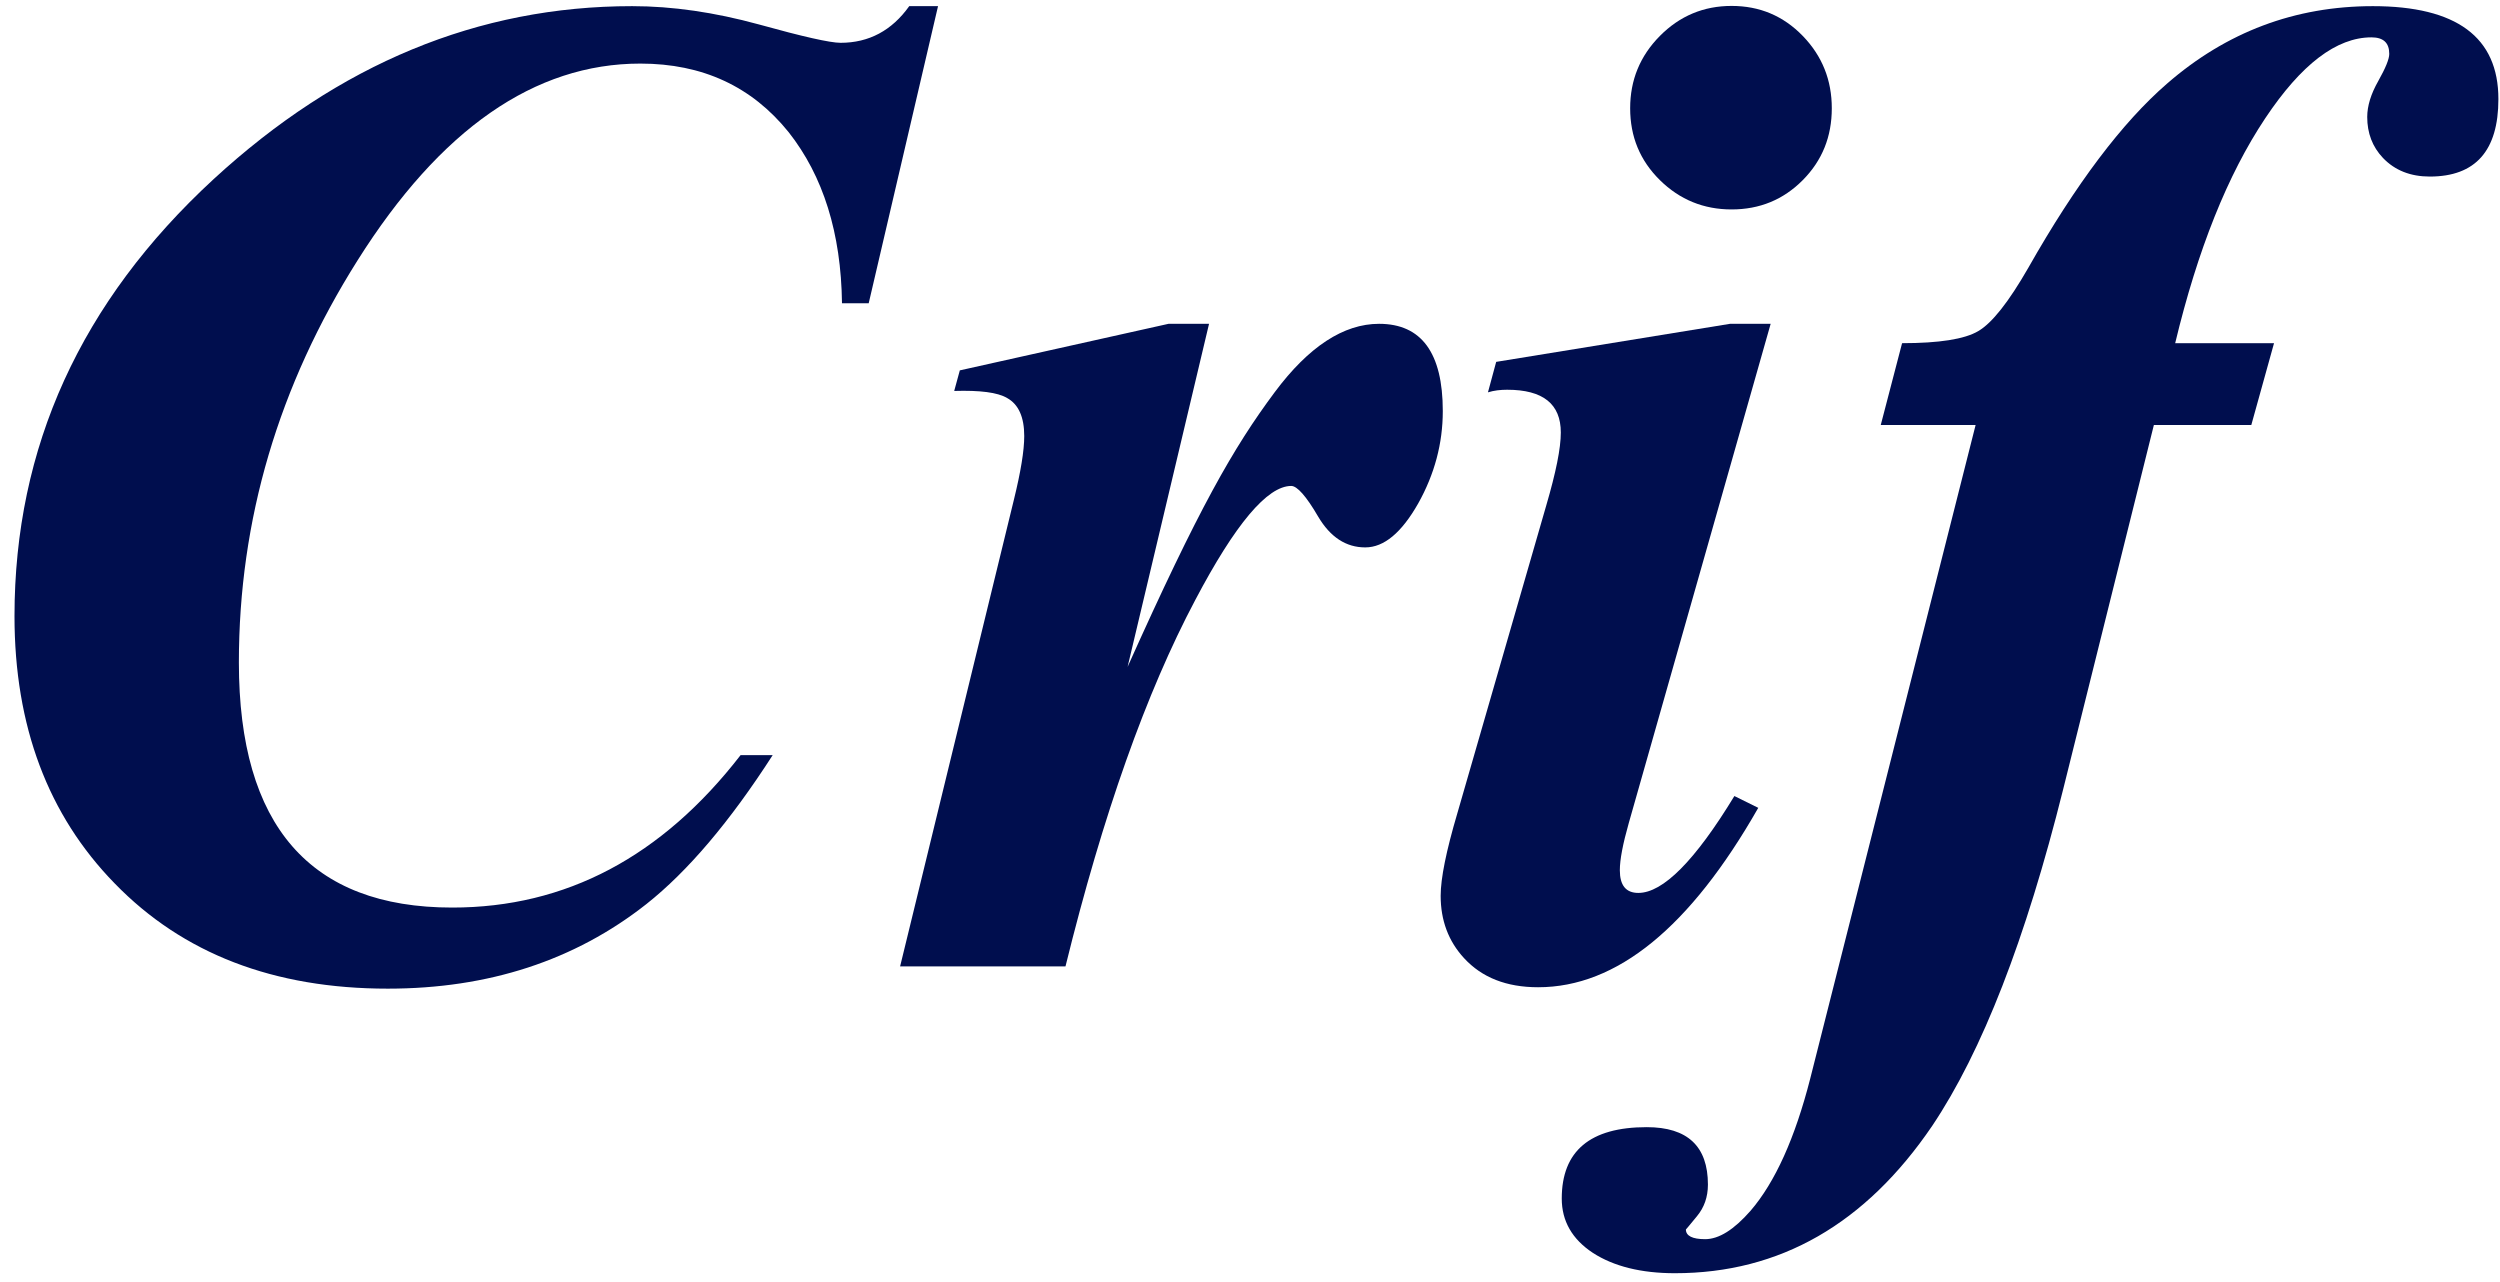 <svg xmlns="http://www.w3.org/2000/svg" xmlns:xlink="http://www.w3.org/1999/xlink" xmlns:serif="http://www.serif.com/" width="100%" height="100%" viewBox="0 0 154 79" xml:space="preserve" style="fill-rule:evenodd;clip-rule:evenodd;stroke-linejoin:round;stroke-miterlimit:2;">    <g transform="matrix(1,0,0,1,-8,-46)">        <g>            <path id="_49512152" d="M161.901,52.101C161.901,55.29 160.487,56.876 157.674,56.876C156.491,56.876 155.525,56.498 154.789,55.727C154.139,55.042 153.821,54.198 153.821,53.207C153.821,52.523 154.052,51.781 154.5,50.994C154.948,50.194 155.178,49.64 155.178,49.321C155.178,48.637 154.818,48.301 154.082,48.301C151.931,48.301 149.753,49.961 147.532,53.296C145.224,56.76 143.375,61.376 141.991,67.14L148.08,67.14L146.681,72.178L140.679,72.178L135.093,94.613C132.785,103.858 130.102,110.759 127.029,115.345C122.917,121.401 117.637,124.43 111.174,124.43C109.095,124.43 107.406,124.008 106.123,123.178C104.839,122.333 104.204,121.212 104.204,119.83C104.204,116.903 105.949,115.433 109.441,115.433C111.953,115.433 113.208,116.612 113.208,118.97C113.208,119.742 112.976,120.383 112.53,120.922C112.082,121.475 111.851,121.737 111.851,121.737C111.851,122.13 112.255,122.333 113.034,122.333C113.885,122.333 114.809,121.752 115.832,120.586C117.348,118.825 118.575,116.102 119.512,112.434L129.698,72.178L123.855,72.178L125.168,67.14C127.448,67.14 129.021,66.893 129.857,66.398C130.709,65.902 131.732,64.607 132.944,62.496C135.873,57.328 138.73,53.543 141.486,51.155C145.15,47.966 149.378,46.379 154.169,46.379C159.319,46.379 161.901,48.287 161.901,52.101Z" style="fill:rgb(0,14,78);fill-rule:nonzero;"></path>            <path id="_48608392" d="M117.073,65.946L108.33,96.709C107.97,97.976 107.782,98.952 107.782,99.606C107.782,100.538 108.157,101.004 108.921,101.004C110.437,101.004 112.412,99.025 114.838,95.036L116.309,95.763C112.11,103.131 107.594,106.814 102.747,106.814C100.798,106.814 99.284,106.217 98.187,105.023C97.22,103.974 96.745,102.694 96.745,101.179C96.745,100.102 97.089,98.413 97.768,96.113L103.252,77.127C103.844,75.104 104.146,73.619 104.146,72.643C104.146,70.882 103.049,70.008 100.842,70.008C100.424,70.008 100.034,70.052 99.658,70.168L100.165,68.291L114.578,65.946L117.074,65.946L117.073,65.946Z" style="fill:rgb(0,14,78);fill-rule:nonzero;"></path>            <path id="_49203256" d="M120.839,52.669C120.839,54.417 120.249,55.887 119.051,57.095C117.852,58.303 116.396,58.901 114.665,58.901C112.949,58.901 111.476,58.303 110.249,57.095C109.022,55.887 108.418,54.417 108.418,52.669C108.418,50.937 109.022,49.452 110.249,48.214C111.476,46.977 112.949,46.365 114.665,46.365C116.396,46.365 117.852,46.977 119.051,48.214C120.249,49.452 120.839,50.937 120.839,52.669Z" style="fill:rgb(0,14,78);fill-rule:nonzero;"></path>            <path id="_47996072" d="M96.876,71.319C96.876,73.313 96.371,75.206 95.361,77.011C94.336,78.817 93.253,79.72 92.1,79.72C90.917,79.72 89.951,79.093 89.2,77.826C88.465,76.561 87.902,75.934 87.541,75.934C86.068,75.934 84.093,78.278 81.625,82.966C78.609,88.658 75.941,96.171 73.633,105.532L63.446,105.532L70.457,76.779C70.875,75.075 71.093,73.765 71.093,72.863C71.093,71.697 70.746,70.911 70.04,70.519C69.448,70.168 68.366,70.037 66.779,70.082L67.125,68.815L79.981,65.947L82.477,65.947L77.459,87.081C81.844,77.298 83.971,73.588 86.516,70.168C88.616,67.344 90.773,65.947 92.952,65.947C95.562,65.947 96.876,67.737 96.876,71.319Z" style="fill:rgb(0,14,78);fill-rule:nonzero;"></path>            <path id="_49259984" d="M65.783,46.379L61.512,64.68L59.867,64.68C59.811,60.356 58.714,56.848 56.578,54.139C54.313,51.33 51.283,49.917 47.445,49.917C40.939,49.917 35.124,53.95 30.031,62.031C25.154,69.761 22.715,78.031 22.715,86.81C22.715,96.869 27.102,101.906 35.859,101.906C42.858,101.906 48.772,98.776 53.62,92.517L55.597,92.517C52.956,96.622 50.359,99.68 47.82,101.689C43.406,105.169 38.081,106.901 31.891,106.901C24.865,106.901 19.268,104.746 15.068,100.422C10.957,96.214 8.893,90.726 8.893,83.956C8.893,73.547 12.976,64.578 21.158,57.036C28.877,49.932 37.46,46.379 46.941,46.379C49.421,46.379 52.018,46.758 54.731,47.501C57.457,48.257 59.132,48.637 59.781,48.637C61.527,48.637 62.941,47.879 64.009,46.379L65.783,46.379Z" style="fill:rgb(0,14,78);fill-rule:nonzero;"></path>        </g>    </g></svg>